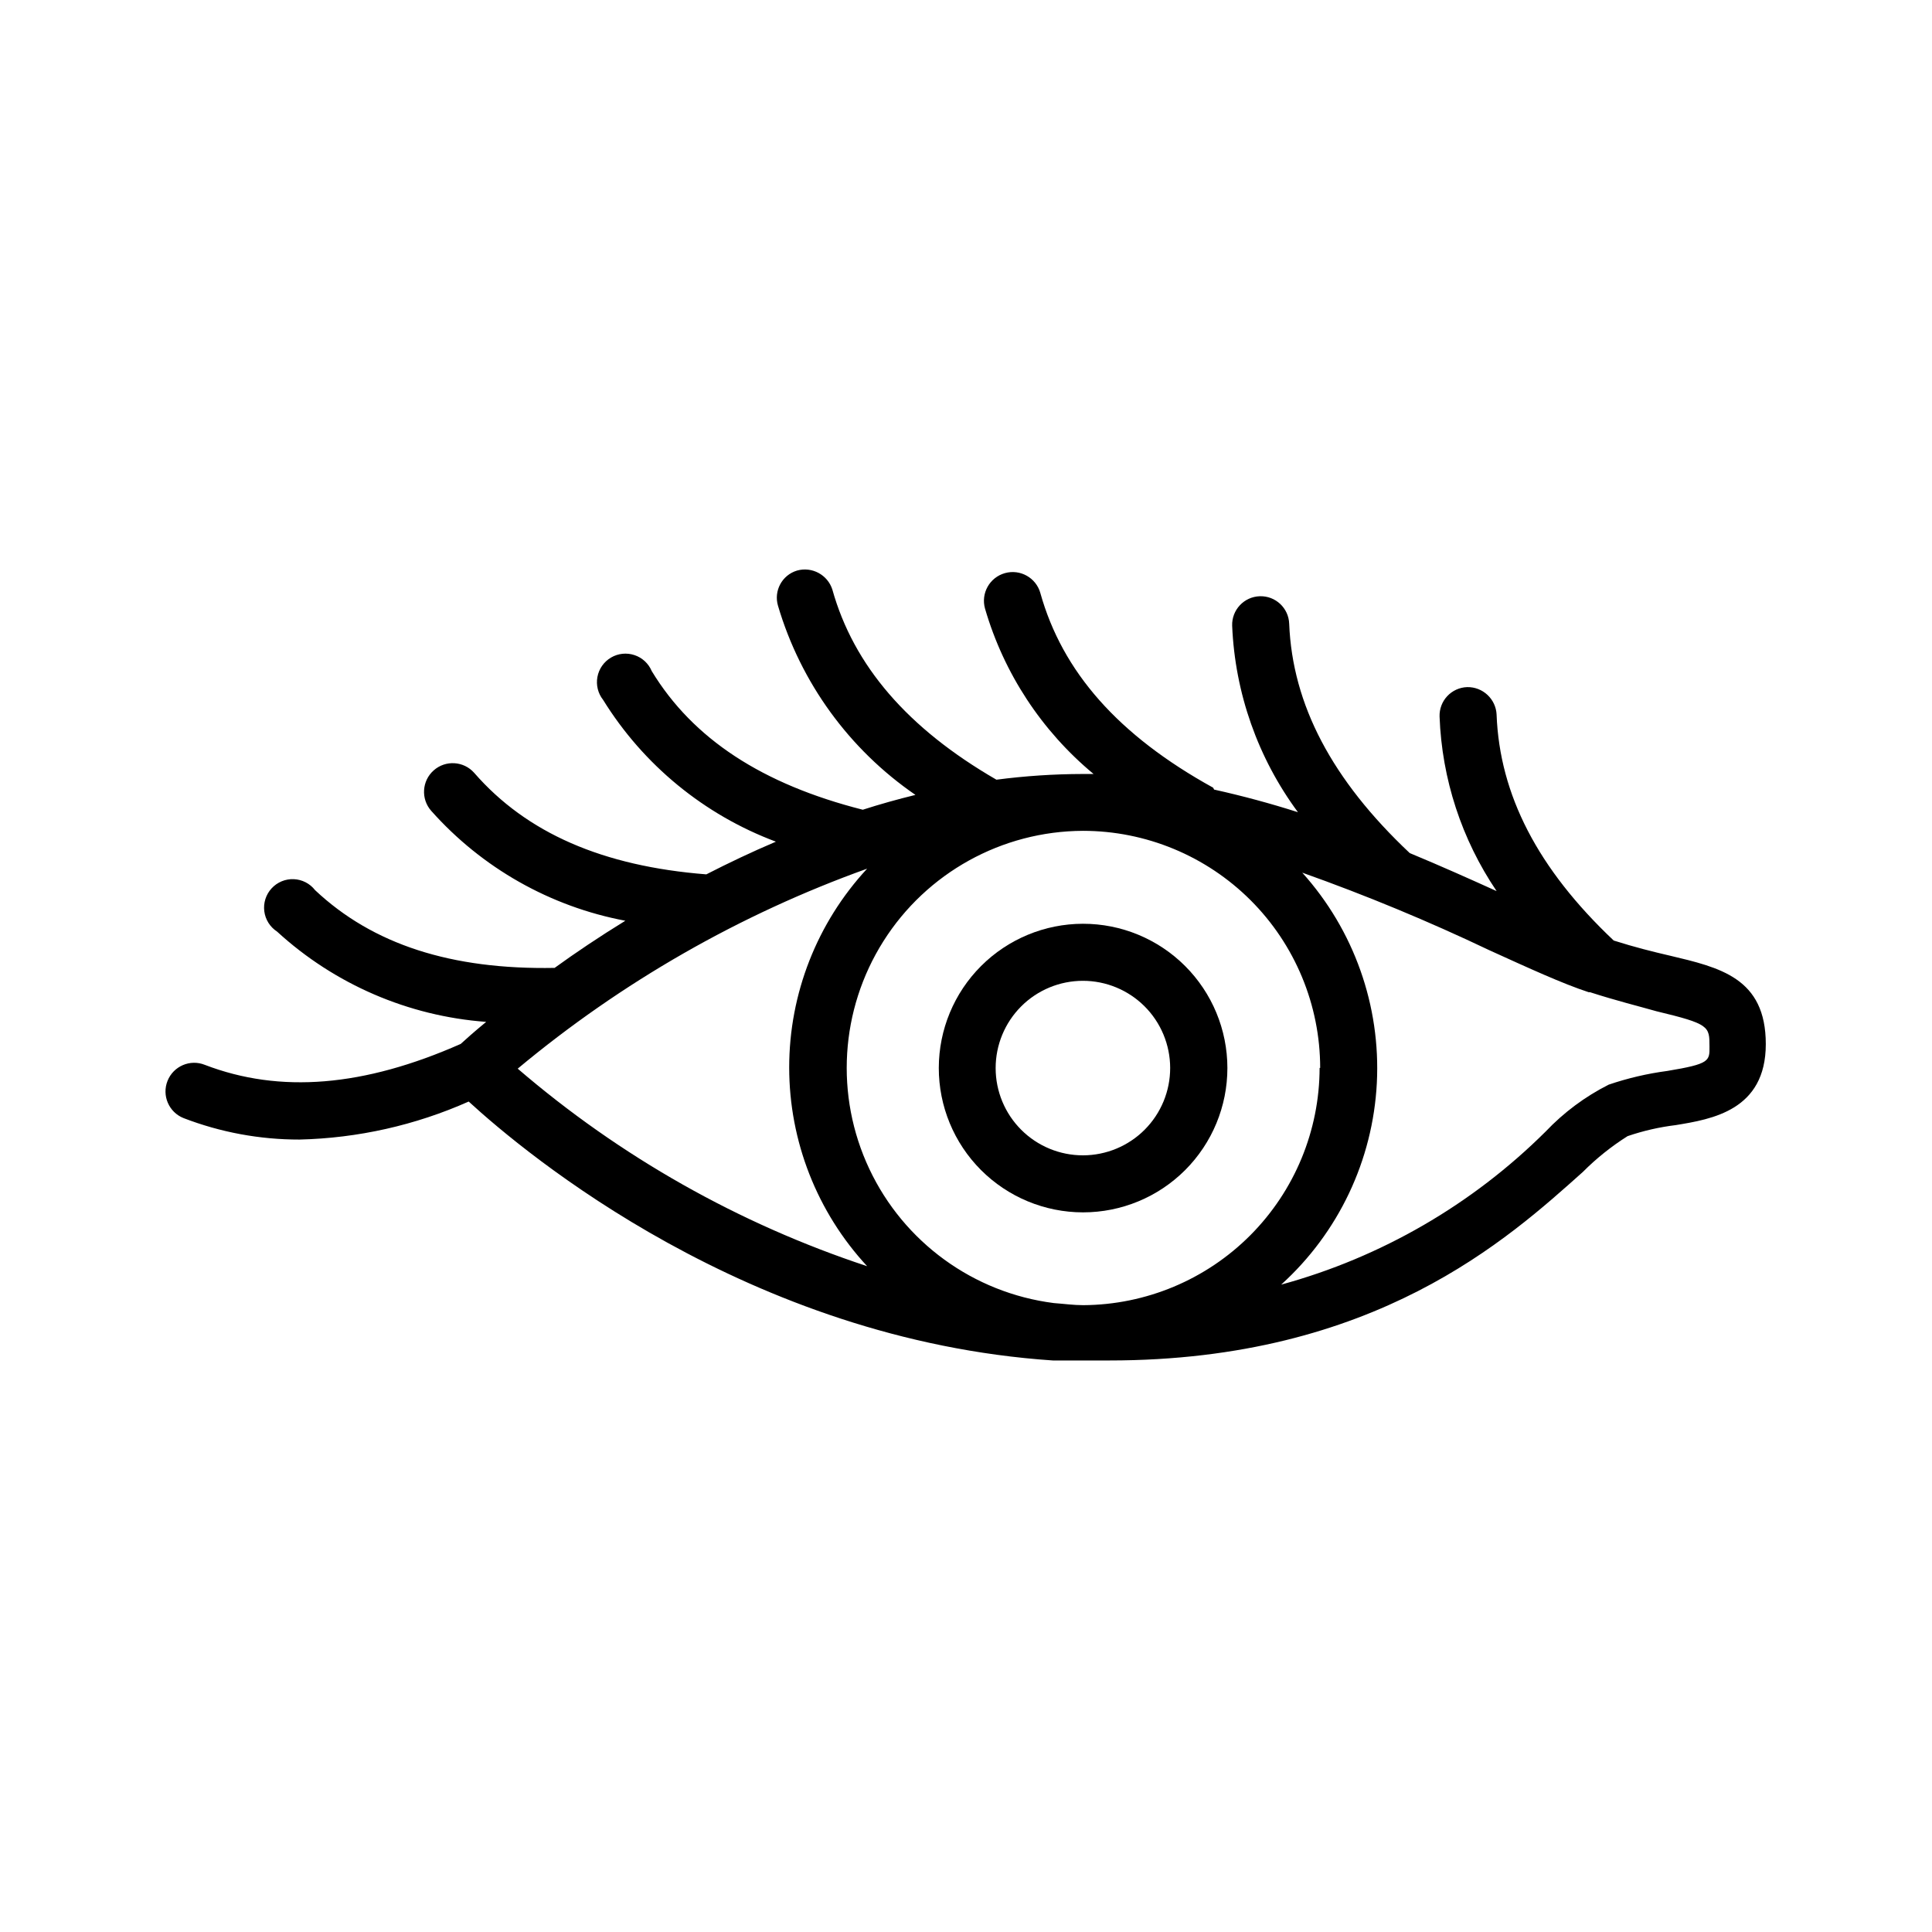 <?xml version="1.0" encoding="UTF-8"?>
<!-- Uploaded to: ICON Repo, www.svgrepo.com, Generator: ICON Repo Mixer Tools -->
<svg fill="#000000" width="800px" height="800px" version="1.1" viewBox="144 144 512 512" xmlns="http://www.w3.org/2000/svg">
 <g>
  <path d="m392.79 427c-0.012 10.145 4.008 19.883 11.176 27.066 7.172 7.18 16.898 11.219 27.047 11.223 10.148 0.004 19.883-4.027 27.059-11.199 7.172-7.176 11.203-16.91 11.199-27.059-0.004-10.145-4.043-19.875-11.227-27.047-7.18-7.168-16.918-11.188-27.062-11.176-10.125 0.016-19.832 4.043-26.992 11.203-7.156 7.156-11.184 16.863-11.199 26.988zm61.312 0h0.004c0.012 6.137-2.414 12.023-6.746 16.371-4.328 4.348-10.211 6.793-16.348 6.805-6.137 0.008-12.023-2.422-16.367-6.758-4.344-4.332-6.785-10.215-6.789-16.352-0.004-6.137 2.43-12.023 6.766-16.363 4.336-4.34 10.223-6.777 16.359-6.777 6.121 0 11.996 2.43 16.332 6.754 4.336 4.324 6.777 10.195 6.793 16.32z"/>
  <path d="m586.41 397.23c-4.332-1.008-9.219-2.215-14.762-3.981-20.152-19.043-30.23-38.641-31.035-59.852h0.004c-0.191-4.148-3.656-7.391-7.812-7.305-2.004 0.066-3.898 0.926-5.269 2.391-1.371 1.465-2.102 3.414-2.035 5.418 0.609 16.527 5.848 32.551 15.117 46.25-7.004-3.176-14.762-6.648-23.023-10.078-20.609-19.395-31.086-39.344-31.945-60.758-0.137-4.172-3.633-7.445-7.809-7.305-4.172 0.141-7.441 3.637-7.305 7.809 0.742 17.848 6.812 35.062 17.434 49.426-7.254-2.316-14.711-4.332-22.219-5.996l-0.254-0.504c-25.191-13.906-39.953-30.73-45.797-51.59h0.004c-1.141-4.051-5.348-6.406-9.398-5.266-4.047 1.141-6.406 5.348-5.266 9.395 4.992 17.16 15.016 32.426 28.77 43.832h-2.922c-7.633 0.016-15.254 0.523-22.824 1.512-23.527-13.602-37.836-30.23-43.48-50.383l0.004 0.004c-1.258-3.93-5.402-6.16-9.371-5.039-3.961 1.188-6.211 5.356-5.039 9.32 6.027 20.395 18.891 38.094 36.426 50.129-4.734 1.16-9.422 2.469-13.957 3.93-26.602-6.75-44.988-18.742-55.922-36.727-0.844-2.016-2.516-3.566-4.59-4.254-2.07-0.688-4.34-0.449-6.219 0.66-1.883 1.109-3.191 2.981-3.59 5.125-0.402 2.148 0.145 4.363 1.5 6.074 10.68 17.254 26.789 30.477 45.797 37.586-6.398 2.719-12.543 5.644-18.438 8.664-27.457-2.168-47.609-10.934-61.516-26.902-2.785-3.144-7.59-3.438-10.73-0.656-3.144 2.781-3.438 7.586-0.656 10.73 13.453 15.133 31.543 25.375 51.438 29.121-6.953 4.281-13.25 8.516-18.742 12.496-27.355 0.504-48.164-6.195-63.48-20.605-1.363-1.758-3.434-2.82-5.656-2.91-2.223-0.09-4.367 0.805-5.871 2.445-1.504 1.637-2.211 3.856-1.93 6.059 0.281 2.207 1.52 4.176 3.383 5.387 15.258 13.98 34.781 22.41 55.418 23.93-3.176 2.621-5.492 4.684-6.75 5.844-25.645 11.336-47.863 13.199-67.812 5.543-3.894-1.559-8.316 0.336-9.875 4.234-1.559 3.894 0.336 8.316 4.231 9.875 9.805 3.777 20.227 5.707 30.734 5.691 15.465-0.367 30.703-3.789 44.84-10.074 15.113 13.855 74.008 63.176 154.82 68.617h3.176 4.586 7.152c70.535 0 105.8-32.344 125.55-49.977h-0.004c3.578-3.594 7.551-6.769 11.84-9.473 4.137-1.414 8.406-2.394 12.746-2.922 9.523-1.562 23.879-3.879 23.879-21.461 0.004-17.586-12.191-20.305-25.543-23.48zm-92.699 29.773v0.004c-0.027 16.621-6.625 32.562-18.355 44.34-11.73 11.777-27.645 18.441-44.27 18.535-2.621 0-5.039-0.352-7.809-0.555-21.301-2.715-39.738-16.117-48.895-35.543-9.152-19.422-7.75-42.176 3.719-60.332 11.465-18.152 31.414-29.191 52.887-29.273 16.664 0 32.648 6.621 44.441 18.398 11.789 11.781 18.418 27.762 18.434 44.43zm-119.91-52.797c-13.277 14.328-20.656 33.141-20.656 52.672 0 19.535 7.379 38.348 20.656 52.676-33.992-11.23-65.453-29.012-92.602-52.348 27.527-22.949 58.871-40.891 92.602-53zm212.05 53.605c-5.281 0.699-10.477 1.914-15.52 3.629-6.25 3.152-11.91 7.363-16.727 12.441-19.461 19.352-43.605 33.324-70.078 40.559 15.188-13.754 24.301-32.969 25.352-53.434 1.047-20.461-6.059-40.508-19.762-55.742 16.867 5.996 33.414 12.855 49.578 20.555 10.43 4.734 19.398 8.867 26.348 11.133h0.352c6.852 2.215 12.797 3.68 17.582 5.039 14.055 3.375 14.055 3.981 14.055 9.32 0.055 3.879 0.055 4.637-11.18 6.5z"/>
 </g>
</svg>